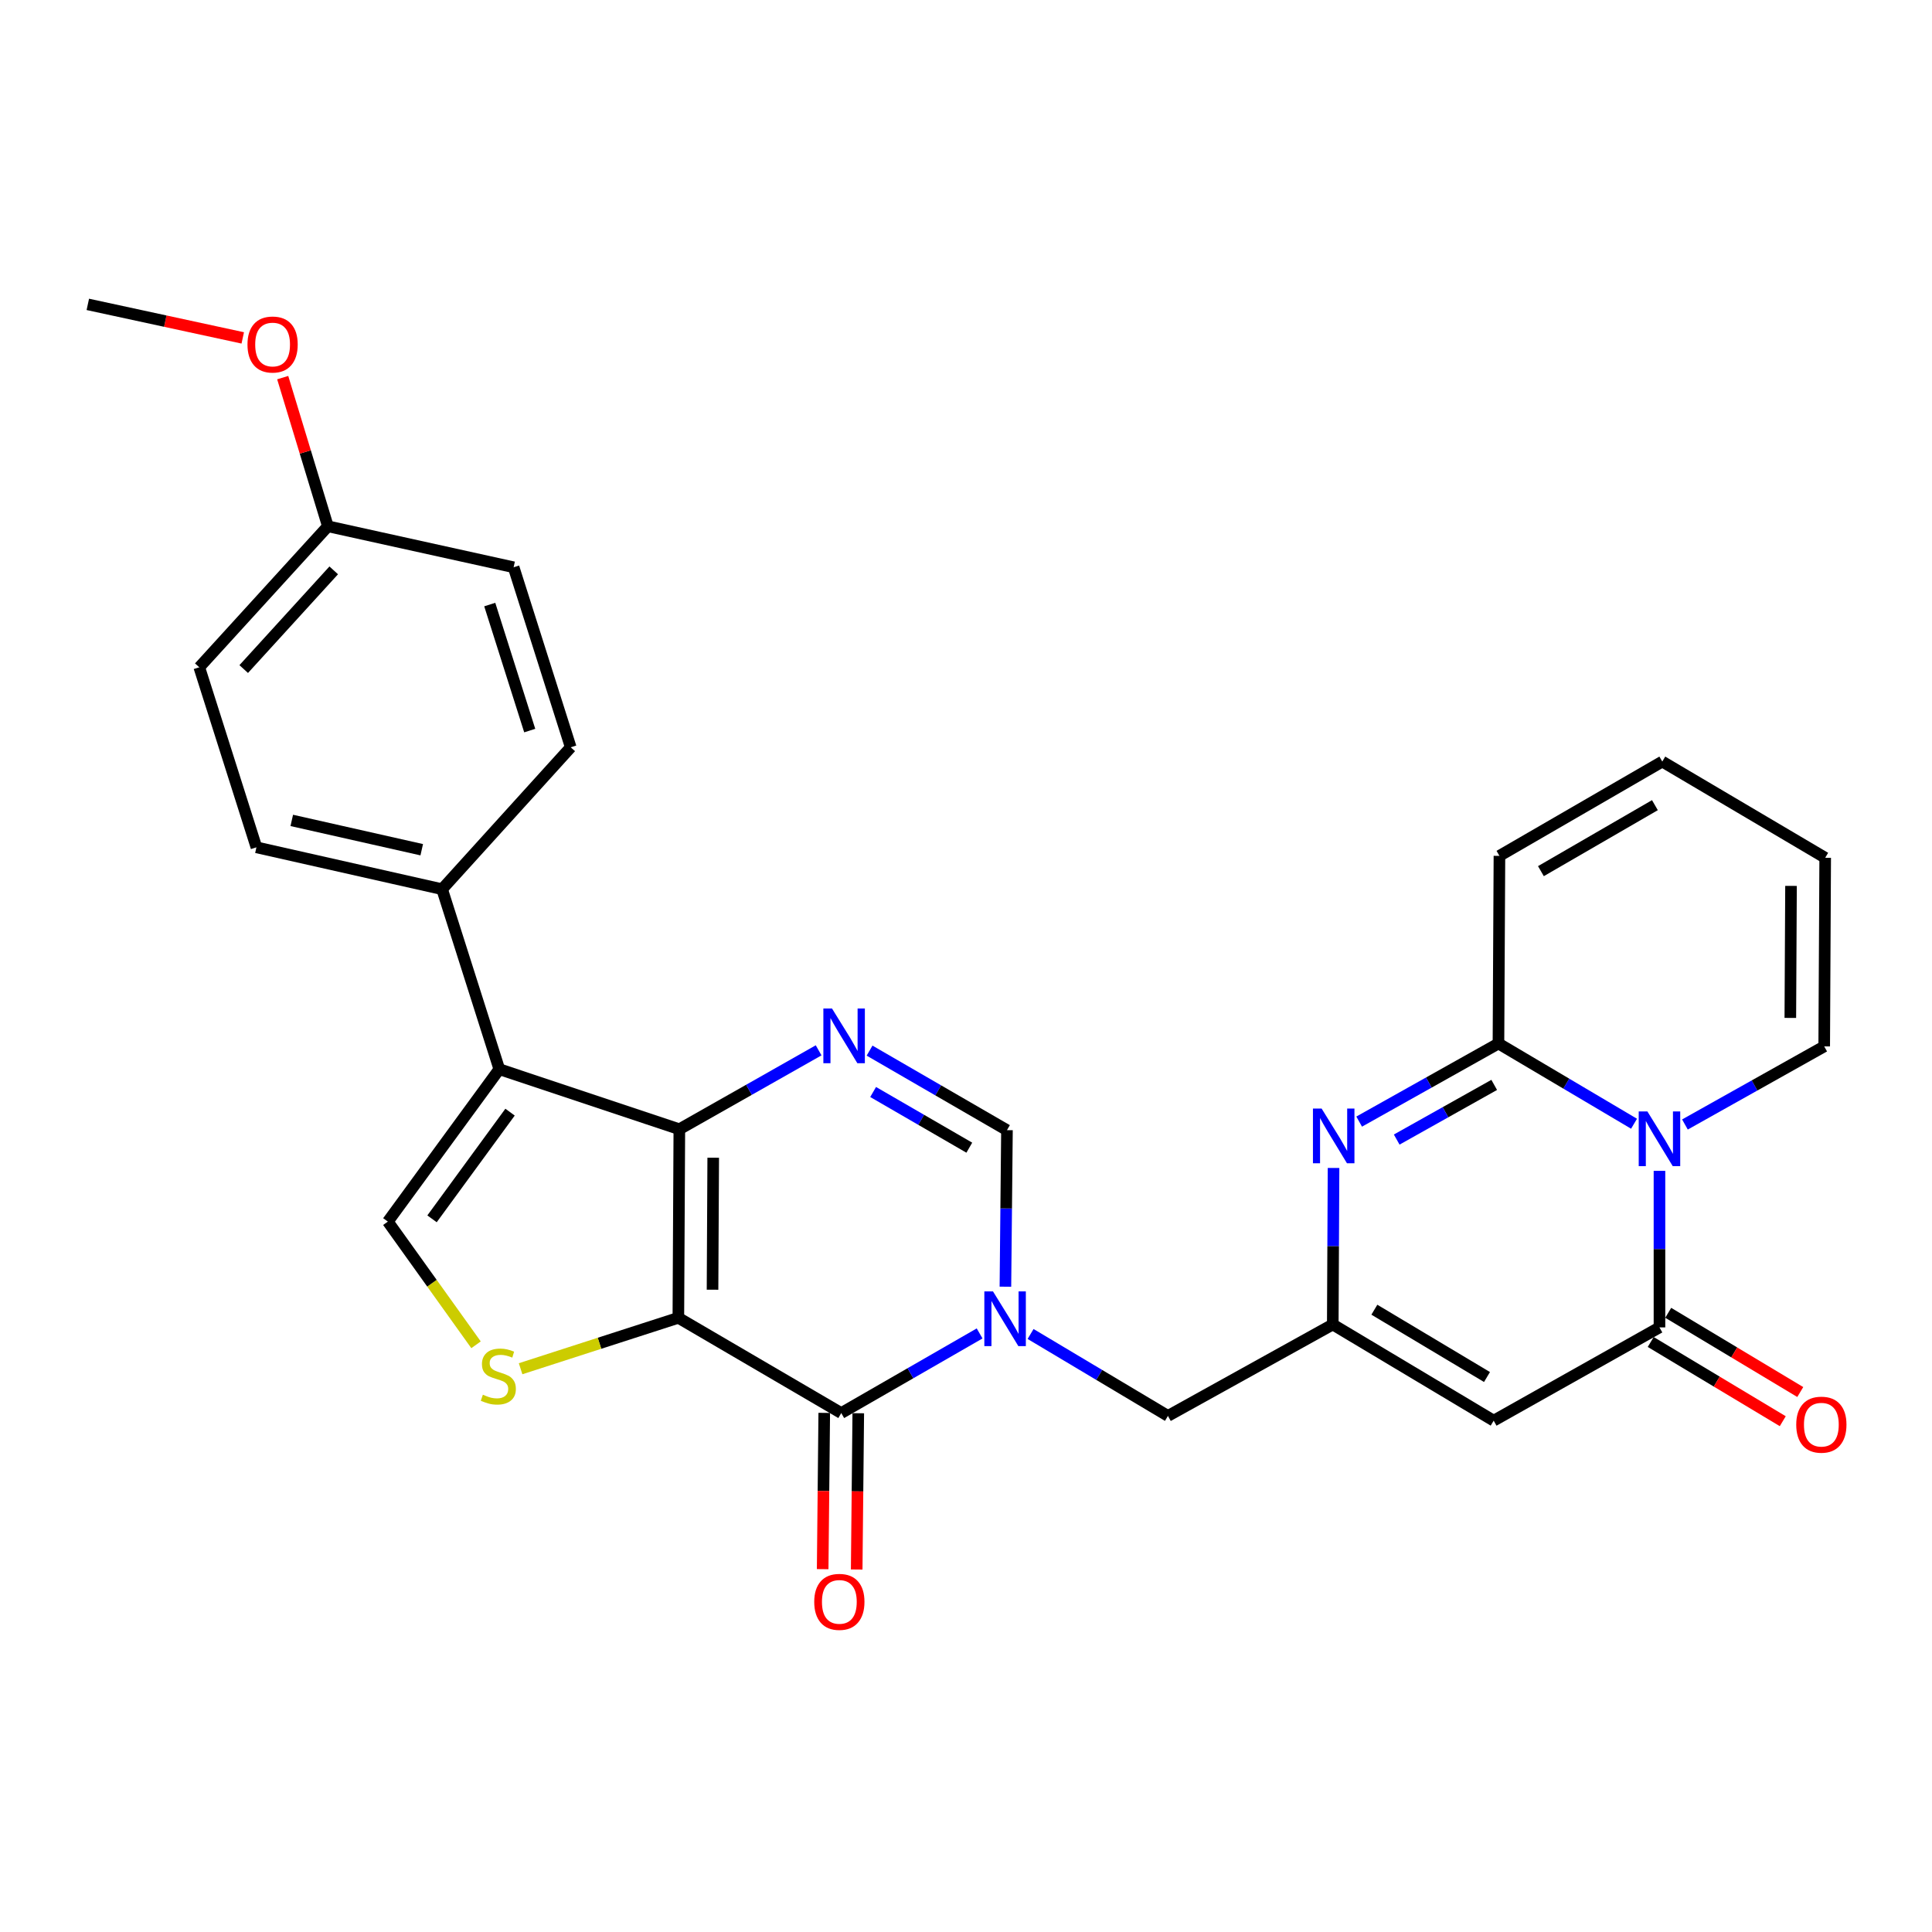 <?xml version='1.0' encoding='iso-8859-1'?>
<svg version='1.1' baseProfile='full'
              xmlns='http://www.w3.org/2000/svg'
                      xmlns:rdkit='http://www.rdkit.org/xml'
                      xmlns:xlink='http://www.w3.org/1999/xlink'
                  xml:space='preserve'
width='1000px' height='1000px' viewBox='0 0 1000 1000'>
<!-- END OF HEADER -->
<rect style='opacity:1.0;fill:#FFFFFF;stroke:none' width='1000' height='1000' x='0' y='0'> </rect>
<path class='bond-0' d='M 351.115,682.097 L 351.624,584.5' style='fill:none;fill-rule:evenodd;stroke:#000000;stroke-width:6px;stroke-linecap:butt;stroke-linejoin:miter;stroke-opacity:1' />
<path class='bond-0' d='M 368.805,667.55 L 369.161,599.231' style='fill:none;fill-rule:evenodd;stroke:#000000;stroke-width:6px;stroke-linecap:butt;stroke-linejoin:miter;stroke-opacity:1' />
<path class='bond-1' d='M 351.115,682.097 L 435.434,731.395' style='fill:none;fill-rule:evenodd;stroke:#000000;stroke-width:6px;stroke-linecap:butt;stroke-linejoin:miter;stroke-opacity:1' />
<path class='bond-8' d='M 351.115,682.097 L 310.287,695.277' style='fill:none;fill-rule:evenodd;stroke:#000000;stroke-width:6px;stroke-linecap:butt;stroke-linejoin:miter;stroke-opacity:1' />
<path class='bond-8' d='M 310.287,695.277 L 269.459,708.456' style='fill:none;fill-rule:evenodd;stroke:#CCCC00;stroke-width:6px;stroke-linecap:butt;stroke-linejoin:miter;stroke-opacity:1' />
<path class='bond-4' d='M 351.624,584.5 L 258.439,553.412' style='fill:none;fill-rule:evenodd;stroke:#000000;stroke-width:6px;stroke-linecap:butt;stroke-linejoin:miter;stroke-opacity:1' />
<path class='bond-5' d='M 351.624,584.5 L 387.673,564.073' style='fill:none;fill-rule:evenodd;stroke:#000000;stroke-width:6px;stroke-linecap:butt;stroke-linejoin:miter;stroke-opacity:1' />
<path class='bond-5' d='M 387.673,564.073 L 423.721,543.645' style='fill:none;fill-rule:evenodd;stroke:#0000FF;stroke-width:6px;stroke-linecap:butt;stroke-linejoin:miter;stroke-opacity:1' />
<path class='bond-2' d='M 435.434,731.395 L 471.241,710.79' style='fill:none;fill-rule:evenodd;stroke:#000000;stroke-width:6px;stroke-linecap:butt;stroke-linejoin:miter;stroke-opacity:1' />
<path class='bond-2' d='M 471.241,710.79 L 507.047,690.185' style='fill:none;fill-rule:evenodd;stroke:#0000FF;stroke-width:6px;stroke-linecap:butt;stroke-linejoin:miter;stroke-opacity:1' />
<path class='bond-18' d='M 426.628,731.306 L 426.219,771.749' style='fill:none;fill-rule:evenodd;stroke:#000000;stroke-width:6px;stroke-linecap:butt;stroke-linejoin:miter;stroke-opacity:1' />
<path class='bond-18' d='M 426.219,771.749 L 425.809,812.192' style='fill:none;fill-rule:evenodd;stroke:#FF0000;stroke-width:6px;stroke-linecap:butt;stroke-linejoin:miter;stroke-opacity:1' />
<path class='bond-18' d='M 444.241,731.484 L 443.831,771.927' style='fill:none;fill-rule:evenodd;stroke:#000000;stroke-width:6px;stroke-linecap:butt;stroke-linejoin:miter;stroke-opacity:1' />
<path class='bond-18' d='M 443.831,771.927 L 443.422,812.37' style='fill:none;fill-rule:evenodd;stroke:#FF0000;stroke-width:6px;stroke-linecap:butt;stroke-linejoin:miter;stroke-opacity:1' />
<path class='bond-13' d='M 520.398,665.996 L 520.8,625.483' style='fill:none;fill-rule:evenodd;stroke:#0000FF;stroke-width:6px;stroke-linecap:butt;stroke-linejoin:miter;stroke-opacity:1' />
<path class='bond-13' d='M 520.8,625.483 L 521.202,584.969' style='fill:none;fill-rule:evenodd;stroke:#000000;stroke-width:6px;stroke-linecap:butt;stroke-linejoin:miter;stroke-opacity:1' />
<path class='bond-14' d='M 533.427,690.466 L 568.975,711.67' style='fill:none;fill-rule:evenodd;stroke:#0000FF;stroke-width:6px;stroke-linecap:butt;stroke-linejoin:miter;stroke-opacity:1' />
<path class='bond-14' d='M 568.975,711.67 L 604.523,732.873' style='fill:none;fill-rule:evenodd;stroke:#000000;stroke-width:6px;stroke-linecap:butt;stroke-linejoin:miter;stroke-opacity:1' />
<path class='bond-3' d='M 858.938,606.032 L 858.938,646.545' style='fill:none;fill-rule:evenodd;stroke:#0000FF;stroke-width:6px;stroke-linecap:butt;stroke-linejoin:miter;stroke-opacity:1' />
<path class='bond-3' d='M 858.938,646.545 L 858.938,687.059' style='fill:none;fill-rule:evenodd;stroke:#000000;stroke-width:6px;stroke-linecap:butt;stroke-linejoin:miter;stroke-opacity:1' />
<path class='bond-16' d='M 872.122,582.038 L 908.164,561.824' style='fill:none;fill-rule:evenodd;stroke:#0000FF;stroke-width:6px;stroke-linecap:butt;stroke-linejoin:miter;stroke-opacity:1' />
<path class='bond-16' d='M 908.164,561.824 L 944.206,541.611' style='fill:none;fill-rule:evenodd;stroke:#000000;stroke-width:6px;stroke-linecap:butt;stroke-linejoin:miter;stroke-opacity:1' />
<path class='bond-32' d='M 845.777,581.643 L 810.687,560.879' style='fill:none;fill-rule:evenodd;stroke:#0000FF;stroke-width:6px;stroke-linecap:butt;stroke-linejoin:miter;stroke-opacity:1' />
<path class='bond-32' d='M 810.687,560.879 L 775.598,540.114' style='fill:none;fill-rule:evenodd;stroke:#000000;stroke-width:6px;stroke-linecap:butt;stroke-linejoin:miter;stroke-opacity:1' />
<path class='bond-15' d='M 258.439,553.412 L 228.829,460.247' style='fill:none;fill-rule:evenodd;stroke:#000000;stroke-width:6px;stroke-linecap:butt;stroke-linejoin:miter;stroke-opacity:1' />
<path class='bond-29' d='M 258.439,553.412 L 200.746,632.301' style='fill:none;fill-rule:evenodd;stroke:#000000;stroke-width:6px;stroke-linecap:butt;stroke-linejoin:miter;stroke-opacity:1' />
<path class='bond-29' d='M 264.002,575.643 L 223.617,630.865' style='fill:none;fill-rule:evenodd;stroke:#000000;stroke-width:6px;stroke-linecap:butt;stroke-linejoin:miter;stroke-opacity:1' />
<path class='bond-30' d='M 450.087,543.798 L 485.644,564.384' style='fill:none;fill-rule:evenodd;stroke:#0000FF;stroke-width:6px;stroke-linecap:butt;stroke-linejoin:miter;stroke-opacity:1' />
<path class='bond-30' d='M 485.644,564.384 L 521.202,584.969' style='fill:none;fill-rule:evenodd;stroke:#000000;stroke-width:6px;stroke-linecap:butt;stroke-linejoin:miter;stroke-opacity:1' />
<path class='bond-30' d='M 451.929,565.217 L 476.819,579.627' style='fill:none;fill-rule:evenodd;stroke:#0000FF;stroke-width:6px;stroke-linecap:butt;stroke-linejoin:miter;stroke-opacity:1' />
<path class='bond-30' d='M 476.819,579.627 L 501.71,594.037' style='fill:none;fill-rule:evenodd;stroke:#000000;stroke-width:6px;stroke-linecap:butt;stroke-linejoin:miter;stroke-opacity:1' />
<path class='bond-6' d='M 775.598,540.114 L 739.551,560.328' style='fill:none;fill-rule:evenodd;stroke:#000000;stroke-width:6px;stroke-linecap:butt;stroke-linejoin:miter;stroke-opacity:1' />
<path class='bond-6' d='M 739.551,560.328 L 703.504,580.541' style='fill:none;fill-rule:evenodd;stroke:#0000FF;stroke-width:6px;stroke-linecap:butt;stroke-linejoin:miter;stroke-opacity:1' />
<path class='bond-6' d='M 773.398,561.541 L 748.165,575.69' style='fill:none;fill-rule:evenodd;stroke:#000000;stroke-width:6px;stroke-linecap:butt;stroke-linejoin:miter;stroke-opacity:1' />
<path class='bond-6' d='M 748.165,575.69 L 722.933,589.84' style='fill:none;fill-rule:evenodd;stroke:#0000FF;stroke-width:6px;stroke-linecap:butt;stroke-linejoin:miter;stroke-opacity:1' />
<path class='bond-17' d='M 775.598,540.114 L 776.106,442.986' style='fill:none;fill-rule:evenodd;stroke:#000000;stroke-width:6px;stroke-linecap:butt;stroke-linejoin:miter;stroke-opacity:1' />
<path class='bond-7' d='M 858.938,687.059 L 773.122,735.329' style='fill:none;fill-rule:evenodd;stroke:#000000;stroke-width:6px;stroke-linecap:butt;stroke-linejoin:miter;stroke-opacity:1' />
<path class='bond-19' d='M 854.408,694.611 L 888.582,715.112' style='fill:none;fill-rule:evenodd;stroke:#000000;stroke-width:6px;stroke-linecap:butt;stroke-linejoin:miter;stroke-opacity:1' />
<path class='bond-19' d='M 888.582,715.112 L 922.756,735.613' style='fill:none;fill-rule:evenodd;stroke:#FF0000;stroke-width:6px;stroke-linecap:butt;stroke-linejoin:miter;stroke-opacity:1' />
<path class='bond-19' d='M 863.469,679.507 L 897.643,700.008' style='fill:none;fill-rule:evenodd;stroke:#000000;stroke-width:6px;stroke-linecap:butt;stroke-linejoin:miter;stroke-opacity:1' />
<path class='bond-19' d='M 897.643,700.008 L 931.817,720.509' style='fill:none;fill-rule:evenodd;stroke:#FF0000;stroke-width:6px;stroke-linecap:butt;stroke-linejoin:miter;stroke-opacity:1' />
<path class='bond-12' d='M 246.395,696.064 L 223.57,664.182' style='fill:none;fill-rule:evenodd;stroke:#CCCC00;stroke-width:6px;stroke-linecap:butt;stroke-linejoin:miter;stroke-opacity:1' />
<path class='bond-12' d='M 223.57,664.182 L 200.746,632.301' style='fill:none;fill-rule:evenodd;stroke:#000000;stroke-width:6px;stroke-linecap:butt;stroke-linejoin:miter;stroke-opacity:1' />
<path class='bond-9' d='M 690.238,604.535 L 690.039,645.043' style='fill:none;fill-rule:evenodd;stroke:#0000FF;stroke-width:6px;stroke-linecap:butt;stroke-linejoin:miter;stroke-opacity:1' />
<path class='bond-9' d='M 690.039,645.043 L 689.84,685.552' style='fill:none;fill-rule:evenodd;stroke:#000000;stroke-width:6px;stroke-linecap:butt;stroke-linejoin:miter;stroke-opacity:1' />
<path class='bond-10' d='M 773.122,735.329 L 689.84,685.552' style='fill:none;fill-rule:evenodd;stroke:#000000;stroke-width:6px;stroke-linecap:butt;stroke-linejoin:miter;stroke-opacity:1' />
<path class='bond-10' d='M 769.666,712.744 L 711.369,677.9' style='fill:none;fill-rule:evenodd;stroke:#000000;stroke-width:6px;stroke-linecap:butt;stroke-linejoin:miter;stroke-opacity:1' />
<path class='bond-11' d='M 689.84,685.552 L 604.523,732.873' style='fill:none;fill-rule:evenodd;stroke:#000000;stroke-width:6px;stroke-linecap:butt;stroke-linejoin:miter;stroke-opacity:1' />
<path class='bond-22' d='M 228.829,460.247 L 132.729,438.573' style='fill:none;fill-rule:evenodd;stroke:#000000;stroke-width:6px;stroke-linecap:butt;stroke-linejoin:miter;stroke-opacity:1' />
<path class='bond-22' d='M 218.289,439.814 L 151.019,424.642' style='fill:none;fill-rule:evenodd;stroke:#000000;stroke-width:6px;stroke-linecap:butt;stroke-linejoin:miter;stroke-opacity:1' />
<path class='bond-23' d='M 228.829,460.247 L 295.408,386.799' style='fill:none;fill-rule:evenodd;stroke:#000000;stroke-width:6px;stroke-linecap:butt;stroke-linejoin:miter;stroke-opacity:1' />
<path class='bond-20' d='M 944.206,541.611 L 944.715,443.984' style='fill:none;fill-rule:evenodd;stroke:#000000;stroke-width:6px;stroke-linecap:butt;stroke-linejoin:miter;stroke-opacity:1' />
<path class='bond-20' d='M 926.67,526.875 L 927.026,458.536' style='fill:none;fill-rule:evenodd;stroke:#000000;stroke-width:6px;stroke-linecap:butt;stroke-linejoin:miter;stroke-opacity:1' />
<path class='bond-21' d='M 776.106,442.986 L 860.396,394.187' style='fill:none;fill-rule:evenodd;stroke:#000000;stroke-width:6px;stroke-linecap:butt;stroke-linejoin:miter;stroke-opacity:1' />
<path class='bond-21' d='M 797.575,450.909 L 856.578,416.75' style='fill:none;fill-rule:evenodd;stroke:#000000;stroke-width:6px;stroke-linecap:butt;stroke-linejoin:miter;stroke-opacity:1' />
<path class='bond-33' d='M 944.715,443.984 L 860.396,394.187' style='fill:none;fill-rule:evenodd;stroke:#000000;stroke-width:6px;stroke-linecap:butt;stroke-linejoin:miter;stroke-opacity:1' />
<path class='bond-26' d='M 132.729,438.573 L 103.148,345.388' style='fill:none;fill-rule:evenodd;stroke:#000000;stroke-width:6px;stroke-linecap:butt;stroke-linejoin:miter;stroke-opacity:1' />
<path class='bond-25' d='M 295.408,386.799 L 265.847,293.615' style='fill:none;fill-rule:evenodd;stroke:#000000;stroke-width:6px;stroke-linecap:butt;stroke-linejoin:miter;stroke-opacity:1' />
<path class='bond-25' d='M 274.185,378.148 L 253.492,312.918' style='fill:none;fill-rule:evenodd;stroke:#000000;stroke-width:6px;stroke-linecap:butt;stroke-linejoin:miter;stroke-opacity:1' />
<path class='bond-24' d='M 169.707,272.401 L 265.847,293.615' style='fill:none;fill-rule:evenodd;stroke:#000000;stroke-width:6px;stroke-linecap:butt;stroke-linejoin:miter;stroke-opacity:1' />
<path class='bond-27' d='M 169.707,272.401 L 158.017,233.929' style='fill:none;fill-rule:evenodd;stroke:#000000;stroke-width:6px;stroke-linecap:butt;stroke-linejoin:miter;stroke-opacity:1' />
<path class='bond-27' d='M 158.017,233.929 L 146.328,195.458' style='fill:none;fill-rule:evenodd;stroke:#FF0000;stroke-width:6px;stroke-linecap:butt;stroke-linejoin:miter;stroke-opacity:1' />
<path class='bond-31' d='M 169.707,272.401 L 103.148,345.388' style='fill:none;fill-rule:evenodd;stroke:#000000;stroke-width:6px;stroke-linecap:butt;stroke-linejoin:miter;stroke-opacity:1' />
<path class='bond-31' d='M 172.738,295.217 L 126.147,346.308' style='fill:none;fill-rule:evenodd;stroke:#000000;stroke-width:6px;stroke-linecap:butt;stroke-linejoin:miter;stroke-opacity:1' />
<path class='bond-28' d='M 125.649,174.895 L 85.552,166.218' style='fill:none;fill-rule:evenodd;stroke:#FF0000;stroke-width:6px;stroke-linecap:butt;stroke-linejoin:miter;stroke-opacity:1' />
<path class='bond-28' d='M 85.552,166.218 L 45.455,157.542' style='fill:none;fill-rule:evenodd;stroke:#000000;stroke-width:6px;stroke-linecap:butt;stroke-linejoin:miter;stroke-opacity:1' />
<path  class='atom-3' d='M 513.973 668.437
L 523.253 683.437
Q 524.173 684.917, 525.653 687.597
Q 527.133 690.277, 527.213 690.437
L 527.213 668.437
L 530.973 668.437
L 530.973 696.757
L 527.093 696.757
L 517.133 680.357
Q 515.973 678.437, 514.733 676.237
Q 513.533 674.037, 513.173 673.357
L 513.173 696.757
L 509.493 696.757
L 509.493 668.437
L 513.973 668.437
' fill='#0000FF'/>
<path  class='atom-4' d='M 852.678 575.272
L 861.958 590.272
Q 862.878 591.752, 864.358 594.432
Q 865.838 597.112, 865.918 597.272
L 865.918 575.272
L 869.678 575.272
L 869.678 603.592
L 865.798 603.592
L 855.838 587.192
Q 854.678 585.272, 853.438 583.072
Q 852.238 580.872, 851.878 580.192
L 851.878 603.592
L 848.198 603.592
L 848.198 575.272
L 852.678 575.272
' fill='#0000FF'/>
<path  class='atom-6' d='M 430.652 522.011
L 439.932 537.011
Q 440.852 538.491, 442.332 541.171
Q 443.812 543.851, 443.892 544.011
L 443.892 522.011
L 447.652 522.011
L 447.652 550.331
L 443.772 550.331
L 433.812 533.931
Q 432.652 532.011, 431.412 529.811
Q 430.212 527.611, 429.852 526.931
L 429.852 550.331
L 426.172 550.331
L 426.172 522.011
L 430.652 522.011
' fill='#0000FF'/>
<path  class='atom-9' d='M 249.931 721.897
Q 250.251 722.017, 251.571 722.577
Q 252.891 723.137, 254.331 723.497
Q 255.811 723.817, 257.251 723.817
Q 259.931 723.817, 261.491 722.537
Q 263.051 721.217, 263.051 718.937
Q 263.051 717.377, 262.251 716.417
Q 261.491 715.457, 260.291 714.937
Q 259.091 714.417, 257.091 713.817
Q 254.571 713.057, 253.051 712.337
Q 251.571 711.617, 250.491 710.097
Q 249.451 708.577, 249.451 706.017
Q 249.451 702.457, 251.851 700.257
Q 254.291 698.057, 259.091 698.057
Q 262.371 698.057, 266.091 699.617
L 265.171 702.697
Q 261.771 701.297, 259.211 701.297
Q 256.451 701.297, 254.931 702.457
Q 253.411 703.577, 253.451 705.537
Q 253.451 707.057, 254.211 707.977
Q 255.011 708.897, 256.131 709.417
Q 257.291 709.937, 259.211 710.537
Q 261.771 711.337, 263.291 712.137
Q 264.811 712.937, 265.891 714.577
Q 267.011 716.177, 267.011 718.937
Q 267.011 722.857, 264.371 724.977
Q 261.771 727.057, 257.411 727.057
Q 254.891 727.057, 252.971 726.497
Q 251.091 725.977, 248.851 725.057
L 249.931 721.897
' fill='#CCCC00'/>
<path  class='atom-10' d='M 684.059 573.774
L 693.339 588.774
Q 694.259 590.254, 695.739 592.934
Q 697.219 595.614, 697.299 595.774
L 697.299 573.774
L 701.059 573.774
L 701.059 602.094
L 697.179 602.094
L 687.219 585.694
Q 686.059 583.774, 684.819 581.574
Q 683.619 579.374, 683.259 578.694
L 683.259 602.094
L 679.579 602.094
L 679.579 573.774
L 684.059 573.774
' fill='#0000FF'/>
<path  class='atom-19' d='M 421.446 829.122
Q 421.446 822.322, 424.806 818.522
Q 428.166 814.722, 434.446 814.722
Q 440.726 814.722, 444.086 818.522
Q 447.446 822.322, 447.446 829.122
Q 447.446 836.002, 444.046 839.922
Q 440.646 843.802, 434.446 843.802
Q 428.206 843.802, 424.806 839.922
Q 421.446 836.042, 421.446 829.122
M 434.446 840.602
Q 438.766 840.602, 441.086 837.722
Q 443.446 834.802, 443.446 829.122
Q 443.446 823.562, 441.086 820.762
Q 438.766 817.922, 434.446 817.922
Q 430.126 817.922, 427.766 820.722
Q 425.446 823.522, 425.446 829.122
Q 425.446 834.842, 427.766 837.722
Q 430.126 840.602, 434.446 840.602
' fill='#FF0000'/>
<path  class='atom-20' d='M 929.729 737.405
Q 929.729 730.605, 933.089 726.805
Q 936.449 723.005, 942.729 723.005
Q 949.009 723.005, 952.369 726.805
Q 955.729 730.605, 955.729 737.405
Q 955.729 744.285, 952.329 748.205
Q 948.929 752.085, 942.729 752.085
Q 936.489 752.085, 933.089 748.205
Q 929.729 744.325, 929.729 737.405
M 942.729 748.885
Q 947.049 748.885, 949.369 746.005
Q 951.729 743.085, 951.729 737.405
Q 951.729 731.845, 949.369 729.045
Q 947.049 726.205, 942.729 726.205
Q 938.409 726.205, 936.049 729.005
Q 933.729 731.805, 933.729 737.405
Q 933.729 743.125, 936.049 746.005
Q 938.409 748.885, 942.729 748.885
' fill='#FF0000'/>
<path  class='atom-28' d='M 128.095 178.317
Q 128.095 171.517, 131.455 167.717
Q 134.815 163.917, 141.095 163.917
Q 147.375 163.917, 150.735 167.717
Q 154.095 171.517, 154.095 178.317
Q 154.095 185.197, 150.695 189.117
Q 147.295 192.997, 141.095 192.997
Q 134.855 192.997, 131.455 189.117
Q 128.095 185.237, 128.095 178.317
M 141.095 189.797
Q 145.415 189.797, 147.735 186.917
Q 150.095 183.997, 150.095 178.317
Q 150.095 172.757, 147.735 169.957
Q 145.415 167.117, 141.095 167.117
Q 136.775 167.117, 134.415 169.917
Q 132.095 172.717, 132.095 178.317
Q 132.095 184.037, 134.415 186.917
Q 136.775 189.797, 141.095 189.797
' fill='#FF0000'/>
</svg>

